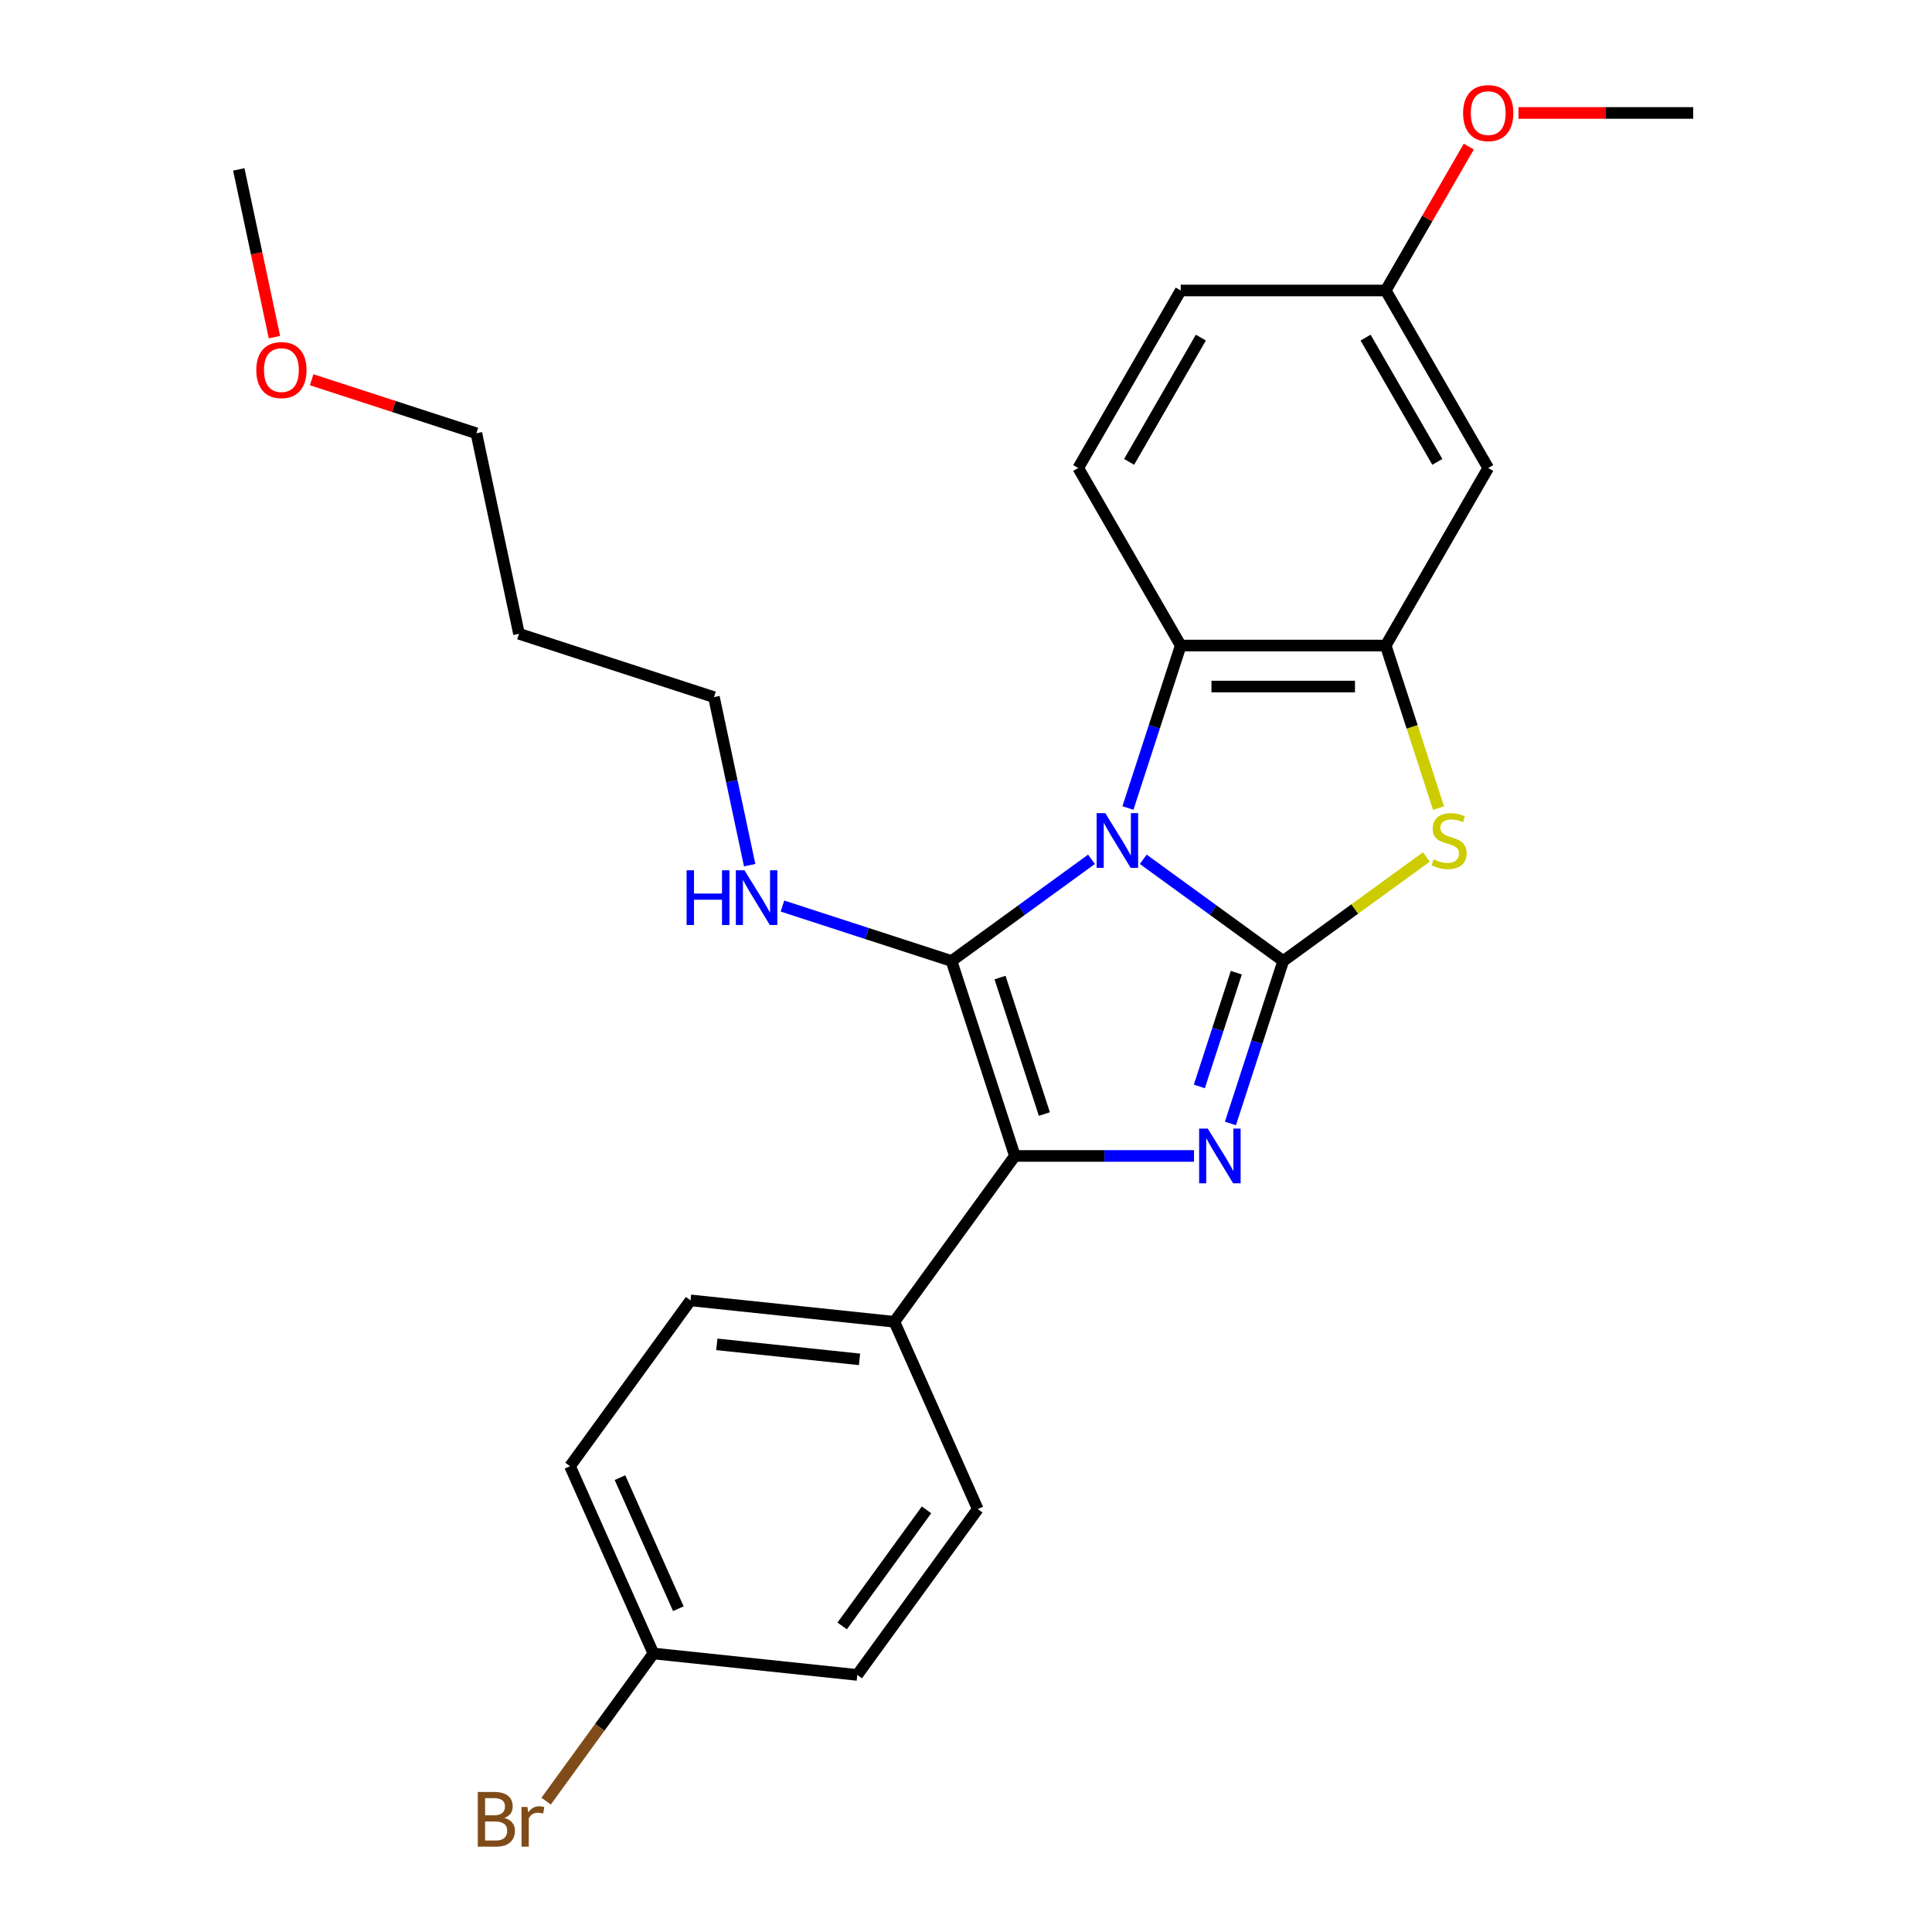 <?xml version='1.0' encoding='iso-8859-1'?>
<svg version='1.1' baseProfile='full'
              xmlns='http://www.w3.org/2000/svg'
                      xmlns:rdkit='http://www.rdkit.org/xml'
                      xmlns:xlink='http://www.w3.org/1999/xlink'
                  xml:space='preserve'
width='1000px' height='1000px' viewBox='0 0 1000 1000'>
<!-- END OF HEADER -->
<rect style='opacity:1.0;fill:#FFFFFF;stroke:none' width='1000' height='1000' x='0' y='0'> </rect>
<path class='bond-0' d='M 591.746,444.773 L 627.97,471.091' style='fill:none;fill-rule:evenodd;stroke:#0000FF;stroke-width:6px;stroke-linecap:butt;stroke-linejoin:miter;stroke-opacity:1' />
<path class='bond-0' d='M 627.97,471.091 L 664.194,497.409' style='fill:none;fill-rule:evenodd;stroke:#000000;stroke-width:6px;stroke-linecap:butt;stroke-linejoin:miter;stroke-opacity:1' />
<path class='bond-1' d='M 564.961,444.773 L 528.737,471.091' style='fill:none;fill-rule:evenodd;stroke:#0000FF;stroke-width:6px;stroke-linecap:butt;stroke-linejoin:miter;stroke-opacity:1' />
<path class='bond-1' d='M 528.737,471.091 L 492.513,497.409' style='fill:none;fill-rule:evenodd;stroke:#000000;stroke-width:6px;stroke-linecap:butt;stroke-linejoin:miter;stroke-opacity:1' />
<path class='bond-5' d='M 583.816,418.23 L 597.479,376.18' style='fill:none;fill-rule:evenodd;stroke:#0000FF;stroke-width:6px;stroke-linecap:butt;stroke-linejoin:miter;stroke-opacity:1' />
<path class='bond-5' d='M 597.479,376.18 L 611.141,334.131' style='fill:none;fill-rule:evenodd;stroke:#000000;stroke-width:6px;stroke-linecap:butt;stroke-linejoin:miter;stroke-opacity:1' />
<path class='bond-2' d='M 664.194,497.409 L 650.531,539.459' style='fill:none;fill-rule:evenodd;stroke:#000000;stroke-width:6px;stroke-linecap:butt;stroke-linejoin:miter;stroke-opacity:1' />
<path class='bond-2' d='M 650.531,539.459 L 636.868,581.508' style='fill:none;fill-rule:evenodd;stroke:#0000FF;stroke-width:6px;stroke-linecap:butt;stroke-linejoin:miter;stroke-opacity:1' />
<path class='bond-2' d='M 639.913,503.466 L 630.349,532.901' style='fill:none;fill-rule:evenodd;stroke:#000000;stroke-width:6px;stroke-linecap:butt;stroke-linejoin:miter;stroke-opacity:1' />
<path class='bond-2' d='M 630.349,532.901 L 620.785,562.336' style='fill:none;fill-rule:evenodd;stroke:#0000FF;stroke-width:6px;stroke-linecap:butt;stroke-linejoin:miter;stroke-opacity:1' />
<path class='bond-4' d='M 664.194,497.409 L 701.248,470.488' style='fill:none;fill-rule:evenodd;stroke:#000000;stroke-width:6px;stroke-linecap:butt;stroke-linejoin:miter;stroke-opacity:1' />
<path class='bond-4' d='M 701.248,470.488 L 738.302,443.567' style='fill:none;fill-rule:evenodd;stroke:#CCCC00;stroke-width:6px;stroke-linecap:butt;stroke-linejoin:miter;stroke-opacity:1' />
<path class='bond-3' d='M 492.513,497.409 L 525.301,598.321' style='fill:none;fill-rule:evenodd;stroke:#000000;stroke-width:6px;stroke-linecap:butt;stroke-linejoin:miter;stroke-opacity:1' />
<path class='bond-3' d='M 517.613,505.988 L 540.565,576.626' style='fill:none;fill-rule:evenodd;stroke:#000000;stroke-width:6px;stroke-linecap:butt;stroke-linejoin:miter;stroke-opacity:1' />
<path class='bond-10' d='M 492.513,497.409 L 448.753,483.191' style='fill:none;fill-rule:evenodd;stroke:#000000;stroke-width:6px;stroke-linecap:butt;stroke-linejoin:miter;stroke-opacity:1' />
<path class='bond-10' d='M 448.753,483.191 L 404.994,468.972' style='fill:none;fill-rule:evenodd;stroke:#0000FF;stroke-width:6px;stroke-linecap:butt;stroke-linejoin:miter;stroke-opacity:1' />
<path class='bond-27' d='M 618.013,598.321 L 571.657,598.321' style='fill:none;fill-rule:evenodd;stroke:#0000FF;stroke-width:6px;stroke-linecap:butt;stroke-linejoin:miter;stroke-opacity:1' />
<path class='bond-27' d='M 571.657,598.321 L 525.301,598.321' style='fill:none;fill-rule:evenodd;stroke:#000000;stroke-width:6px;stroke-linecap:butt;stroke-linejoin:miter;stroke-opacity:1' />
<path class='bond-8' d='M 525.301,598.321 L 462.934,684.161' style='fill:none;fill-rule:evenodd;stroke:#000000;stroke-width:6px;stroke-linecap:butt;stroke-linejoin:miter;stroke-opacity:1' />
<path class='bond-26' d='M 744.585,418.27 L 730.915,376.2' style='fill:none;fill-rule:evenodd;stroke:#CCCC00;stroke-width:6px;stroke-linecap:butt;stroke-linejoin:miter;stroke-opacity:1' />
<path class='bond-26' d='M 730.915,376.2 L 717.246,334.131' style='fill:none;fill-rule:evenodd;stroke:#000000;stroke-width:6px;stroke-linecap:butt;stroke-linejoin:miter;stroke-opacity:1' />
<path class='bond-6' d='M 611.141,334.131 L 717.246,334.131' style='fill:none;fill-rule:evenodd;stroke:#000000;stroke-width:6px;stroke-linecap:butt;stroke-linejoin:miter;stroke-opacity:1' />
<path class='bond-6' d='M 627.057,355.352 L 701.33,355.352' style='fill:none;fill-rule:evenodd;stroke:#000000;stroke-width:6px;stroke-linecap:butt;stroke-linejoin:miter;stroke-opacity:1' />
<path class='bond-9' d='M 611.141,334.131 L 558.089,242.241' style='fill:none;fill-rule:evenodd;stroke:#000000;stroke-width:6px;stroke-linecap:butt;stroke-linejoin:miter;stroke-opacity:1' />
<path class='bond-7' d='M 717.246,334.131 L 770.299,242.241' style='fill:none;fill-rule:evenodd;stroke:#000000;stroke-width:6px;stroke-linecap:butt;stroke-linejoin:miter;stroke-opacity:1' />
<path class='bond-28' d='M 770.299,242.241 L 717.246,150.352' style='fill:none;fill-rule:evenodd;stroke:#000000;stroke-width:6px;stroke-linecap:butt;stroke-linejoin:miter;stroke-opacity:1' />
<path class='bond-28' d='M 743.963,239.068 L 706.826,174.746' style='fill:none;fill-rule:evenodd;stroke:#000000;stroke-width:6px;stroke-linecap:butt;stroke-linejoin:miter;stroke-opacity:1' />
<path class='bond-11' d='M 462.934,684.161 L 357.411,673.07' style='fill:none;fill-rule:evenodd;stroke:#000000;stroke-width:6px;stroke-linecap:butt;stroke-linejoin:miter;stroke-opacity:1' />
<path class='bond-11' d='M 444.887,703.602 L 371.021,695.839' style='fill:none;fill-rule:evenodd;stroke:#000000;stroke-width:6px;stroke-linecap:butt;stroke-linejoin:miter;stroke-opacity:1' />
<path class='bond-12' d='M 462.934,684.161 L 506.091,781.093' style='fill:none;fill-rule:evenodd;stroke:#000000;stroke-width:6px;stroke-linecap:butt;stroke-linejoin:miter;stroke-opacity:1' />
<path class='bond-14' d='M 558.089,242.241 L 611.141,150.352' style='fill:none;fill-rule:evenodd;stroke:#000000;stroke-width:6px;stroke-linecap:butt;stroke-linejoin:miter;stroke-opacity:1' />
<path class='bond-14' d='M 584.425,239.068 L 621.561,174.746' style='fill:none;fill-rule:evenodd;stroke:#000000;stroke-width:6px;stroke-linecap:butt;stroke-linejoin:miter;stroke-opacity:1' />
<path class='bond-22' d='M 388.028,447.808 L 378.784,404.322' style='fill:none;fill-rule:evenodd;stroke:#0000FF;stroke-width:6px;stroke-linecap:butt;stroke-linejoin:miter;stroke-opacity:1' />
<path class='bond-22' d='M 378.784,404.322 L 369.541,360.835' style='fill:none;fill-rule:evenodd;stroke:#000000;stroke-width:6px;stroke-linecap:butt;stroke-linejoin:miter;stroke-opacity:1' />
<path class='bond-17' d='M 357.411,673.07 L 295.044,758.911' style='fill:none;fill-rule:evenodd;stroke:#000000;stroke-width:6px;stroke-linecap:butt;stroke-linejoin:miter;stroke-opacity:1' />
<path class='bond-16' d='M 506.091,781.093 L 443.724,866.933' style='fill:none;fill-rule:evenodd;stroke:#000000;stroke-width:6px;stroke-linecap:butt;stroke-linejoin:miter;stroke-opacity:1' />
<path class='bond-16' d='M 479.568,781.495 L 435.911,841.584' style='fill:none;fill-rule:evenodd;stroke:#000000;stroke-width:6px;stroke-linecap:butt;stroke-linejoin:miter;stroke-opacity:1' />
<path class='bond-13' d='M 717.246,150.352 L 611.141,150.352' style='fill:none;fill-rule:evenodd;stroke:#000000;stroke-width:6px;stroke-linecap:butt;stroke-linejoin:miter;stroke-opacity:1' />
<path class='bond-20' d='M 717.246,150.352 L 738.746,113.113' style='fill:none;fill-rule:evenodd;stroke:#000000;stroke-width:6px;stroke-linecap:butt;stroke-linejoin:miter;stroke-opacity:1' />
<path class='bond-20' d='M 738.746,113.113 L 760.245,75.875' style='fill:none;fill-rule:evenodd;stroke:#FF0000;stroke-width:6px;stroke-linecap:butt;stroke-linejoin:miter;stroke-opacity:1' />
<path class='bond-15' d='M 338.201,855.842 L 443.724,866.933' style='fill:none;fill-rule:evenodd;stroke:#000000;stroke-width:6px;stroke-linecap:butt;stroke-linejoin:miter;stroke-opacity:1' />
<path class='bond-18' d='M 338.201,855.842 L 310.436,894.056' style='fill:none;fill-rule:evenodd;stroke:#000000;stroke-width:6px;stroke-linecap:butt;stroke-linejoin:miter;stroke-opacity:1' />
<path class='bond-18' d='M 310.436,894.056 L 282.672,932.27' style='fill:none;fill-rule:evenodd;stroke:#7F4C19;stroke-width:6px;stroke-linecap:butt;stroke-linejoin:miter;stroke-opacity:1' />
<path class='bond-29' d='M 338.201,855.842 L 295.044,758.911' style='fill:none;fill-rule:evenodd;stroke:#000000;stroke-width:6px;stroke-linecap:butt;stroke-linejoin:miter;stroke-opacity:1' />
<path class='bond-29' d='M 351.113,832.671 L 320.904,764.819' style='fill:none;fill-rule:evenodd;stroke:#000000;stroke-width:6px;stroke-linecap:butt;stroke-linejoin:miter;stroke-opacity:1' />
<path class='bond-19' d='M 268.629,328.047 L 369.541,360.835' style='fill:none;fill-rule:evenodd;stroke:#000000;stroke-width:6px;stroke-linecap:butt;stroke-linejoin:miter;stroke-opacity:1' />
<path class='bond-23' d='M 268.629,328.047 L 246.569,224.261' style='fill:none;fill-rule:evenodd;stroke:#000000;stroke-width:6px;stroke-linecap:butt;stroke-linejoin:miter;stroke-opacity:1' />
<path class='bond-24' d='M 785.951,58.462 L 831.177,58.462' style='fill:none;fill-rule:evenodd;stroke:#FF0000;stroke-width:6px;stroke-linecap:butt;stroke-linejoin:miter;stroke-opacity:1' />
<path class='bond-24' d='M 831.177,58.462 L 876.403,58.462' style='fill:none;fill-rule:evenodd;stroke:#000000;stroke-width:6px;stroke-linecap:butt;stroke-linejoin:miter;stroke-opacity:1' />
<path class='bond-21' d='M 161.31,196.558 L 203.939,210.409' style='fill:none;fill-rule:evenodd;stroke:#FF0000;stroke-width:6px;stroke-linecap:butt;stroke-linejoin:miter;stroke-opacity:1' />
<path class='bond-21' d='M 203.939,210.409 L 246.569,224.261' style='fill:none;fill-rule:evenodd;stroke:#000000;stroke-width:6px;stroke-linecap:butt;stroke-linejoin:miter;stroke-opacity:1' />
<path class='bond-25' d='M 142.049,174.5 L 132.823,131.093' style='fill:none;fill-rule:evenodd;stroke:#FF0000;stroke-width:6px;stroke-linecap:butt;stroke-linejoin:miter;stroke-opacity:1' />
<path class='bond-25' d='M 132.823,131.093 L 123.597,87.686' style='fill:none;fill-rule:evenodd;stroke:#000000;stroke-width:6px;stroke-linecap:butt;stroke-linejoin:miter;stroke-opacity:1' />
<path  class='atom-0' d='M 572.093 420.882
L 581.373 435.882
Q 582.293 437.362, 583.773 440.042
Q 585.253 442.722, 585.333 442.882
L 585.333 420.882
L 589.093 420.882
L 589.093 449.202
L 585.213 449.202
L 575.253 432.802
Q 574.093 430.882, 572.853 428.682
Q 571.653 426.482, 571.293 425.802
L 571.293 449.202
L 567.613 449.202
L 567.613 420.882
L 572.093 420.882
' fill='#0000FF'/>
<path  class='atom-3' d='M 625.146 584.161
L 634.426 599.161
Q 635.346 600.641, 636.826 603.321
Q 638.306 606.001, 638.386 606.161
L 638.386 584.161
L 642.146 584.161
L 642.146 612.481
L 638.266 612.481
L 628.306 596.081
Q 627.146 594.161, 625.906 591.961
Q 624.706 589.761, 624.346 589.081
L 624.346 612.481
L 620.666 612.481
L 620.666 584.161
L 625.146 584.161
' fill='#0000FF'/>
<path  class='atom-5' d='M 742.034 444.762
Q 742.354 444.882, 743.674 445.442
Q 744.994 446.002, 746.434 446.362
Q 747.914 446.682, 749.354 446.682
Q 752.034 446.682, 753.594 445.402
Q 755.154 444.082, 755.154 441.802
Q 755.154 440.242, 754.354 439.282
Q 753.594 438.322, 752.394 437.802
Q 751.194 437.282, 749.194 436.682
Q 746.674 435.922, 745.154 435.202
Q 743.674 434.482, 742.594 432.962
Q 741.554 431.442, 741.554 428.882
Q 741.554 425.322, 743.954 423.122
Q 746.394 420.922, 751.194 420.922
Q 754.474 420.922, 758.194 422.482
L 757.274 425.562
Q 753.874 424.162, 751.314 424.162
Q 748.554 424.162, 747.034 425.322
Q 745.514 426.442, 745.554 428.402
Q 745.554 429.922, 746.314 430.842
Q 747.114 431.762, 748.234 432.282
Q 749.394 432.802, 751.314 433.402
Q 753.874 434.202, 755.394 435.002
Q 756.914 435.802, 757.994 437.442
Q 759.114 439.042, 759.114 441.802
Q 759.114 445.722, 756.474 447.842
Q 753.874 449.922, 749.514 449.922
Q 746.994 449.922, 745.074 449.362
Q 743.194 448.842, 740.954 447.922
L 742.034 444.762
' fill='#CCCC00'/>
<path  class='atom-11' d='M 355.381 450.461
L 359.221 450.461
L 359.221 462.501
L 373.701 462.501
L 373.701 450.461
L 377.541 450.461
L 377.541 478.781
L 373.701 478.781
L 373.701 465.701
L 359.221 465.701
L 359.221 478.781
L 355.381 478.781
L 355.381 450.461
' fill='#0000FF'/>
<path  class='atom-11' d='M 385.341 450.461
L 394.621 465.461
Q 395.541 466.941, 397.021 469.621
Q 398.501 472.301, 398.581 472.461
L 398.581 450.461
L 402.341 450.461
L 402.341 478.781
L 398.461 478.781
L 388.501 462.381
Q 387.341 460.461, 386.101 458.261
Q 384.901 456.061, 384.541 455.381
L 384.541 478.781
L 380.861 478.781
L 380.861 450.461
L 385.341 450.461
' fill='#0000FF'/>
<path  class='atom-19' d='M 261.054 940.963
Q 263.774 941.723, 265.134 943.403
Q 266.534 945.043, 266.534 947.483
Q 266.534 951.403, 264.014 953.643
Q 261.534 955.843, 256.814 955.843
L 247.294 955.843
L 247.294 927.523
L 255.654 927.523
Q 260.494 927.523, 262.934 929.483
Q 265.374 931.443, 265.374 935.043
Q 265.374 939.323, 261.054 940.963
M 251.094 930.723
L 251.094 939.603
L 255.654 939.603
Q 258.454 939.603, 259.894 938.483
Q 261.374 937.323, 261.374 935.043
Q 261.374 930.723, 255.654 930.723
L 251.094 930.723
M 256.814 952.643
Q 259.574 952.643, 261.054 951.323
Q 262.534 950.003, 262.534 947.483
Q 262.534 945.163, 260.894 944.003
Q 259.294 942.803, 256.214 942.803
L 251.094 942.803
L 251.094 952.643
L 256.814 952.643
' fill='#7F4C19'/>
<path  class='atom-19' d='M 272.974 935.283
L 273.414 938.123
Q 275.574 934.923, 279.094 934.923
Q 280.214 934.923, 281.734 935.323
L 281.134 938.683
Q 279.414 938.283, 278.454 938.283
Q 276.774 938.283, 275.654 938.963
Q 274.574 939.603, 273.694 941.163
L 273.694 955.843
L 269.934 955.843
L 269.934 935.283
L 272.974 935.283
' fill='#7F4C19'/>
<path  class='atom-21' d='M 757.299 58.542
Q 757.299 51.742, 760.659 47.943
Q 764.019 44.142, 770.299 44.142
Q 776.579 44.142, 779.939 47.943
Q 783.299 51.742, 783.299 58.542
Q 783.299 65.422, 779.899 69.343
Q 776.499 73.222, 770.299 73.222
Q 764.059 73.222, 760.659 69.343
Q 757.299 65.463, 757.299 58.542
M 770.299 70.022
Q 774.619 70.022, 776.939 67.142
Q 779.299 64.222, 779.299 58.542
Q 779.299 52.983, 776.939 50.182
Q 774.619 47.343, 770.299 47.343
Q 765.979 47.343, 763.619 50.142
Q 761.299 52.943, 761.299 58.542
Q 761.299 64.263, 763.619 67.142
Q 765.979 70.022, 770.299 70.022
' fill='#FF0000'/>
<path  class='atom-22' d='M 132.657 191.552
Q 132.657 184.752, 136.017 180.952
Q 139.377 177.152, 145.657 177.152
Q 151.937 177.152, 155.297 180.952
Q 158.657 184.752, 158.657 191.552
Q 158.657 198.432, 155.257 202.352
Q 151.857 206.232, 145.657 206.232
Q 139.417 206.232, 136.017 202.352
Q 132.657 198.472, 132.657 191.552
M 145.657 203.032
Q 149.977 203.032, 152.297 200.152
Q 154.657 197.232, 154.657 191.552
Q 154.657 185.992, 152.297 183.192
Q 149.977 180.352, 145.657 180.352
Q 141.337 180.352, 138.977 183.152
Q 136.657 185.952, 136.657 191.552
Q 136.657 197.272, 138.977 200.152
Q 141.337 203.032, 145.657 203.032
' fill='#FF0000'/>
</svg>
